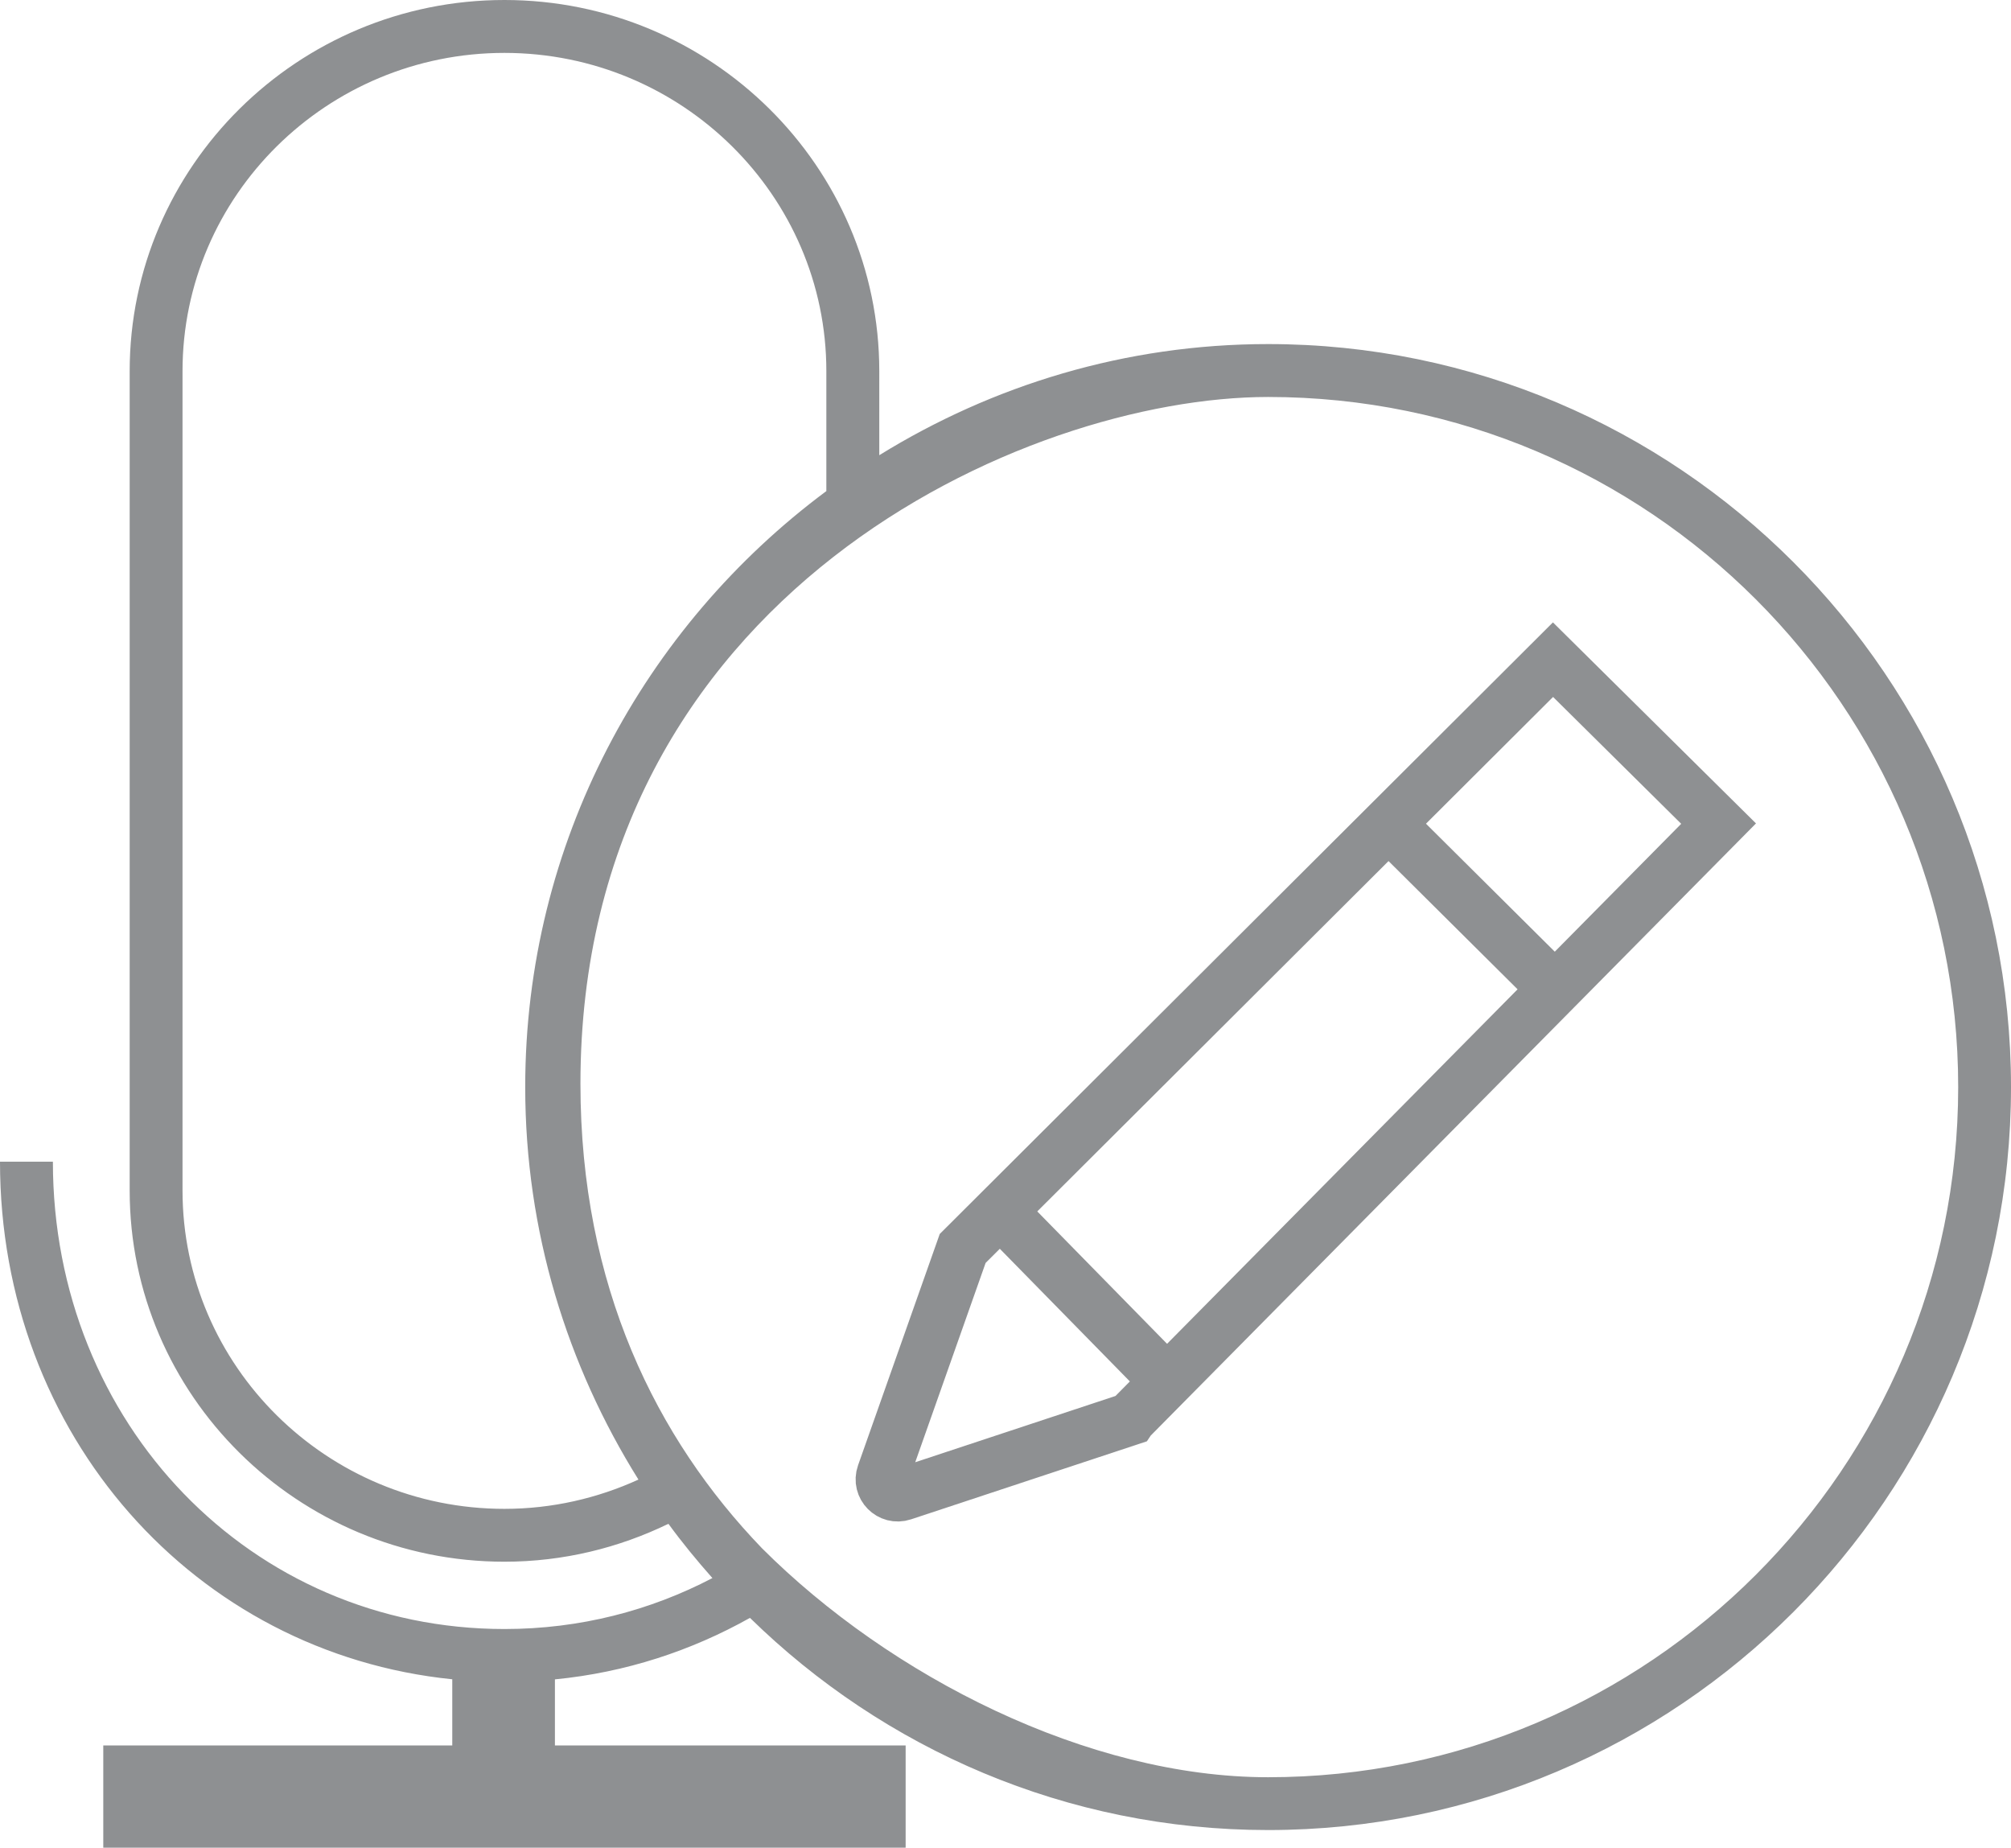 <?xml version="1.0" encoding="utf-8"?>
<!-- Generator: Adobe Illustrator 16.0.0, SVG Export Plug-In . SVG Version: 6.00 Build 0)  -->
<!DOCTYPE svg PUBLIC "-//W3C//DTD SVG 1.1//EN" "http://www.w3.org/Graphics/SVG/1.1/DTD/svg11.dtd">
<svg version="1.1" id="Calque_1" xmlns="http://www.w3.org/2000/svg" xmlns:xlink="http://www.w3.org/1999/xlink" x="0px" y="0px"
	 width="45.625px" height="41.914px" viewBox="0 0 45.625 41.914" enable-background="new 0 0 45.625 41.914" xml:space="preserve">
<path fill="#8E9092" d="M28.771,7.805c-3.236,0-6.252,0.933-8.822,2.521V8.419C19.948,3.777,16.134,0,11.444,0
	C6.757,0,2.942,3.777,2.942,8.419v18.587c0,4.643,3.814,8.42,8.502,8.42c1.336,0,2.595-0.314,3.721-0.86
	c0.312,0.428,0.648,0.836,0.998,1.231c-1.406,0.736-3.004,1.156-4.717,1.156C5.7,36.954,1.2,32.296,1.2,26.352H0
	C0,32.556,4.42,37.5,10.261,38.093v1.501H2.343v2.319h18.204v-2.319H12.59v-1.499c1.604-0.156,3.095-0.649,4.425-1.395
	c3.037,2.972,7.181,4.813,11.756,4.813c9.294,0,16.854-7.561,16.854-16.854S38.064,7.805,28.771,7.805z M11.444,34.227
	c-4.026,0-7.303-3.239-7.303-7.221V8.419c0-3.981,3.276-7.219,7.303-7.219c4.027,0,7.304,3.238,7.304,7.219v2.721
	c-4.136,3.075-6.832,7.981-6.832,13.52c0,3.271,0.951,6.315,2.569,8.903C13.559,33.985,12.53,34.227,11.444,34.227z M28.771,40.315
	c-4.086,0-8.574-2.285-11.484-5.195c-2.393-2.486-4.118-5.943-4.118-10.537c0-11.094,10.1-15.578,15.603-15.578
	c8.632,0,15.655,7.022,15.655,15.655C44.426,33.292,37.402,40.315,28.771,40.315z"/>
<g>
	<path fill="none" stroke="#8E9092" stroke-width="1.2" stroke-miterlimit="10" d="M38.991,18.683l-3.757-3.719L21.841,28.32l0,0
		l-1.808,5.119c-0.099,0.28,0.168,0.55,0.449,0.456l5.154-1.705l0.004-0.006L38.991,18.683z"/>
	<line fill="none" stroke="#8E9092" stroke-width="1.2" stroke-miterlimit="10" x1="23.043" y1="27.837" x2="26.115" y2="30.97"/>
	<line fill="none" stroke="#8E9092" stroke-width="1.2" stroke-miterlimit="10" x1="31.862" y1="19.044" x2="34.912" y2="22.074"/>
</g>
</svg>
